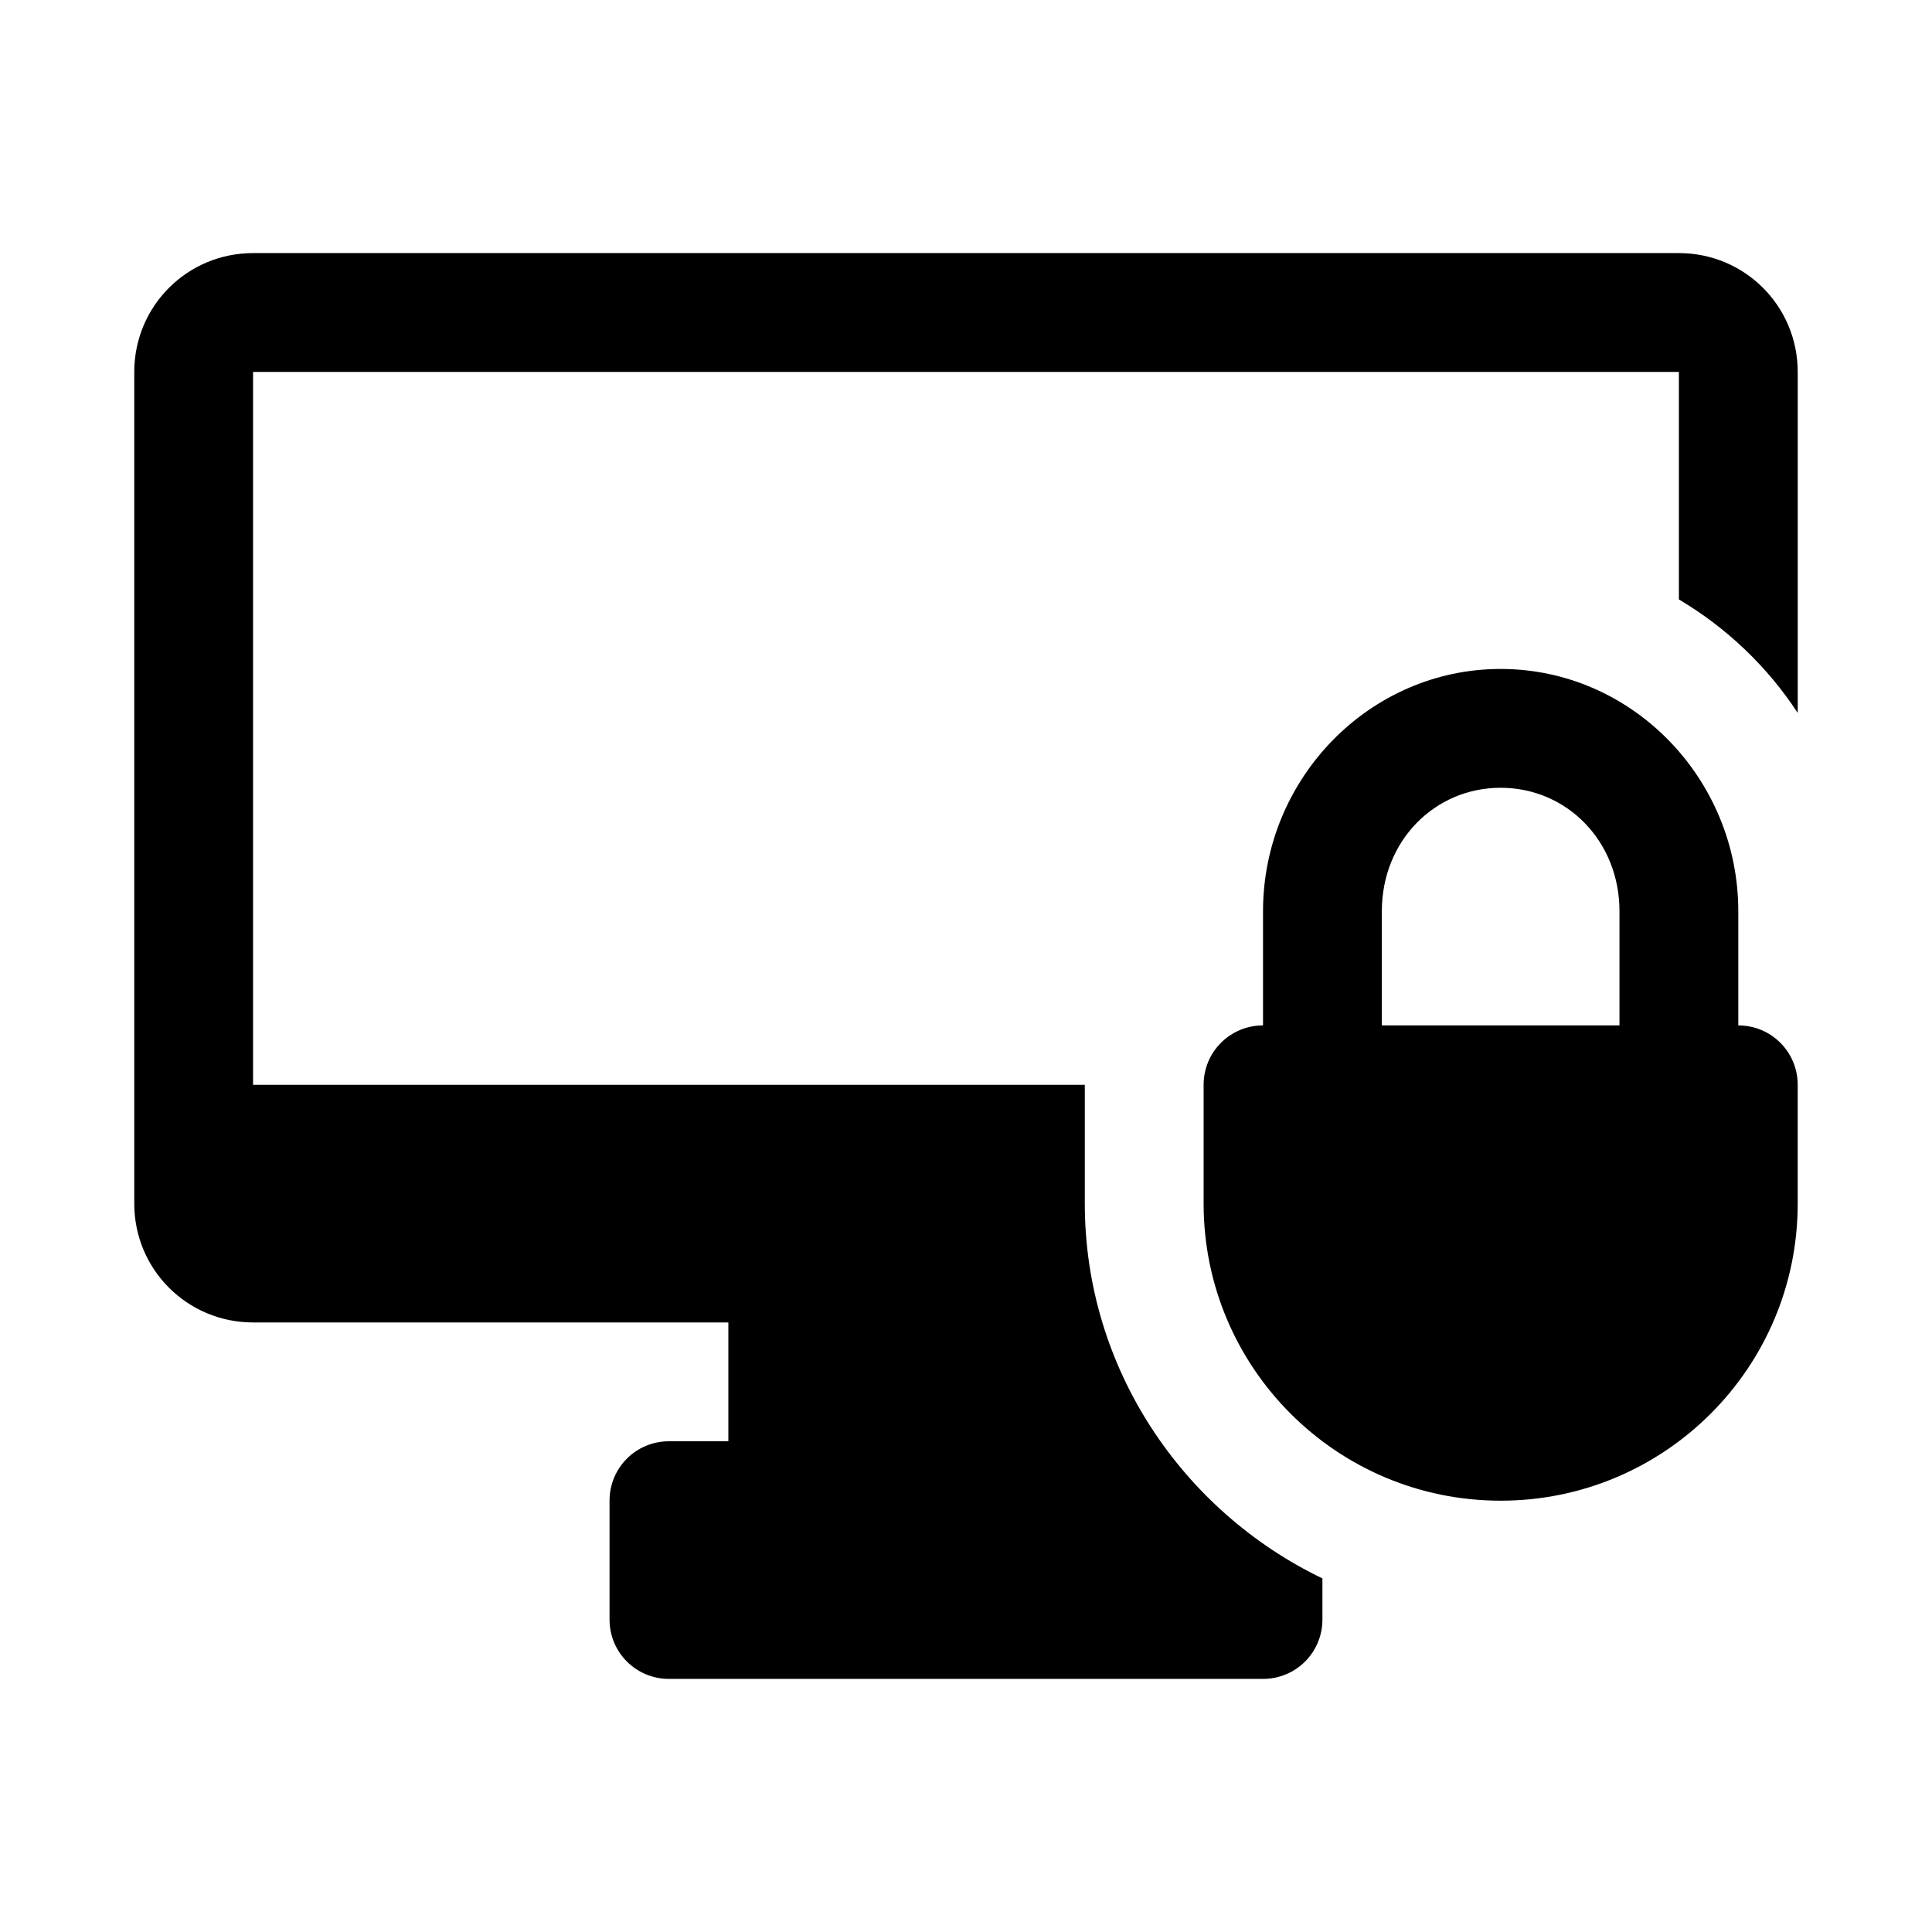 <?xml version="1.0" encoding="UTF-8"?>
<!-- Uploaded to: SVG Repo, www.svgrepo.com, Generator: SVG Repo Mixer Tools -->
<svg fill="#000000" width="800px" height="800px" version="1.1" viewBox="144 144 512 512" xmlns="http://www.w3.org/2000/svg">
 <path d="m211.07 211.07c-17.445 0-31.488 14.043-31.488 31.488v220.42c0 17.441 14.043 31.484 31.488 31.484h125.95v31.488h-15.746c-8.723 0-15.742 7.023-15.742 15.746v31.488c0 8.723 7.019 15.742 15.742 15.742h157.44c8.723 0 15.742-7.019 15.742-15.742v-10.887c-37.078-17.82-62.973-55.715-62.973-99.32v-31.488h-220.42v-188.93h377.86v60.301c12.641 7.492 23.445 17.781 31.488 30.074v-90.375c0-17.445-14.043-31.488-31.488-31.488zm330.62 110.21c-34.84 0-62.977 29.117-62.977 64.207v30.258c-8.723 0-15.742 7.023-15.742 15.746v31.488c0 43.473 35.242 78.719 78.719 78.719 43.477 0 78.719-35.246 78.719-78.719v-31.488c0-8.723-7.019-15.746-15.742-15.746v-30.258c0-35.09-28.137-64.207-62.977-64.207zm0 31.488c17.492 0 31.488 14.098 31.488 32.719v30.258h-62.977v-30.258c0-18.621 13.992-32.719 31.488-32.719z"/>
</svg>